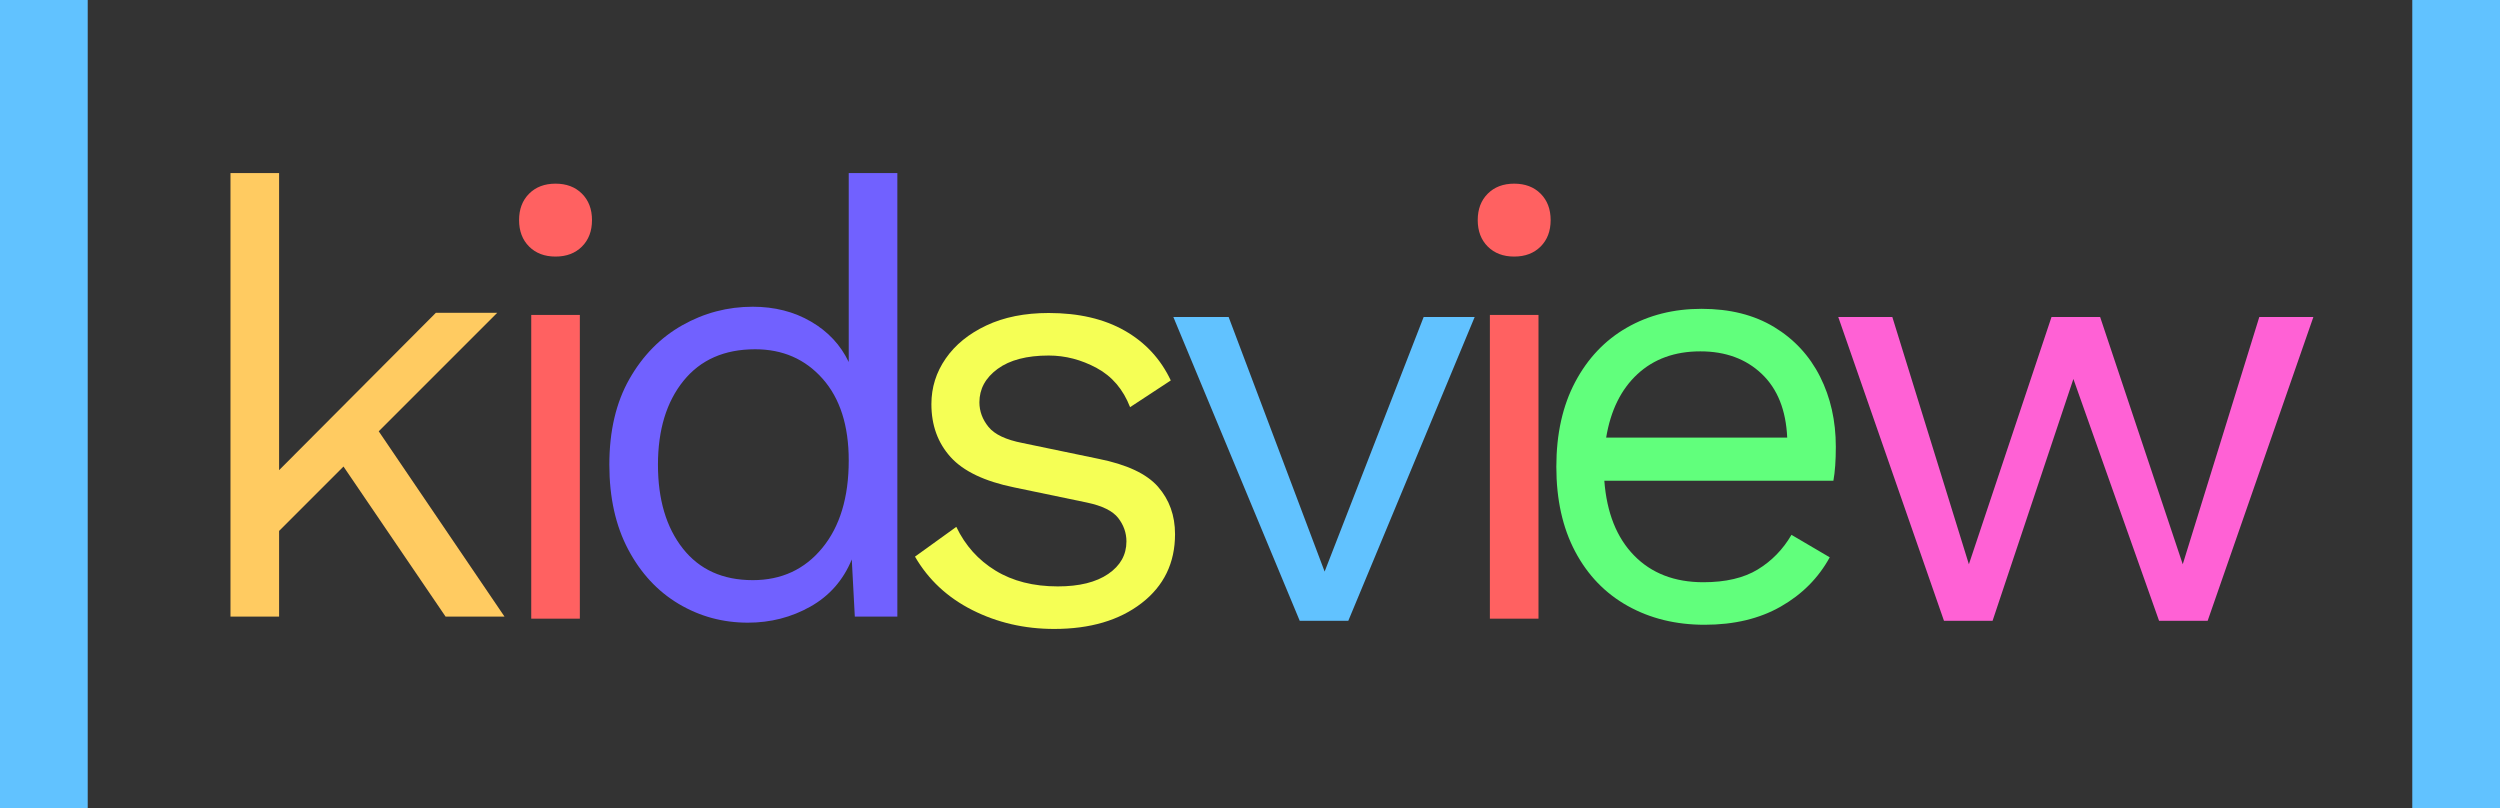 <svg version="1.1" xmlns="http://www.w3.org/2000/svg" xmlns:xlink="http://www.w3.org/1999/xlink" width="2370.802" height="766.5" viewBox="0,0,2370.802,766.5"><rect x="0" y="0" width="2370.802" height="766.5" fill="#333333" stroke="none"/><g transform="translate(945.401,203.25)"><g data-paper-data="{&quot;isPaintingLayer&quot;:true}" fill-rule="nonzero" stroke="none" stroke-linecap="butt" stroke-linejoin="miter" stroke-miterlimit="10" stroke-dasharray="" stroke-dashoffset="0" style="mix-blend-mode: normal"><g><path d="M-532.079,93.397h58.195l-112.361,112.349l119.277,175.736h-55.889l-96.805,-142.319l-61.07,61.082v81.237h-46.097v-420.612h46.097v281.751z" fill="#ffcb61" stroke-width="1"/><path d="M-418.578,40.059v0c-10.371,0 -18.725,-3.169 -25.063,-9.507c-6.338,-6.338 -9.507,-14.692 -9.507,-25.063v0c0,-10.371 3.169,-18.725 9.507,-25.063c6.338,-6.338 14.692,-9.507 25.063,-9.507v0c10.378,0 18.737,3.169 25.075,9.507c6.338,6.338 9.507,14.692 9.507,25.063v0c0,10.371 -3.169,18.725 -9.507,25.063c-6.338,6.338 -14.696,9.507 -25.075,9.507zM-441.62,95.378h46.097v288.085h-46.097z" fill="#ff6161" stroke-width="1"/><path d="M-236.171,387.246v0c-23.815,0 -45.713,-5.954 -65.693,-17.861c-19.973,-11.907 -35.913,-29.099 -47.82,-51.575c-11.907,-22.468 -17.861,-49.258 -17.861,-80.37v0c0,-31.88 6.338,-58.963 19.014,-81.249c12.676,-22.278 29.385,-39.272 50.126,-50.981c20.741,-11.717 43.023,-17.576 66.846,-17.576v0c20.741,0 39.177,4.706 55.307,14.118c16.13,9.404 28.038,22.175 35.722,38.313v0v-179.195h46.097v420.612h-40.333l-2.876,-54.166c-8.073,19.592 -21.133,34.479 -39.181,44.659c-18.055,10.18 -37.838,15.271 -59.347,15.271zM-231.56,346.913v0c27.269,0 49.258,-10.18 65.967,-30.541c16.709,-20.353 25.063,-48.01 25.063,-82.972v0c0,-33.029 -8.259,-58.86 -24.778,-77.494c-16.518,-18.626 -37.838,-27.939 -63.958,-27.939v0c-29.186,0 -51.849,9.986 -67.987,29.959c-16.13,19.973 -24.195,46.477 -24.195,79.514v0c0,33.029 7.875,59.534 23.625,79.514c15.75,19.973 37.838,29.959 66.264,29.959z" fill="#7161ff" stroke-width="1"/><path d="M54.252,393.188v0c-28.038,0 -53.869,-5.954 -77.494,-17.861c-23.625,-11.907 -41.775,-28.81 -54.451,-50.708v0l39.181,-28.236c8.453,17.675 20.844,31.504 37.172,41.486c16.32,9.99 36.004,14.985 59.05,14.985v0c20.361,0 36.305,-3.937 47.832,-11.812c11.519,-7.875 17.279,-18.15 17.279,-30.826v0c0,-8.065 -2.591,-15.461 -7.772,-22.187c-5.189,-6.718 -15.08,-11.614 -29.674,-14.688v0l-69.151,-14.403c-28.038,-5.76 -48.105,-15.362 -60.203,-28.806c-12.105,-13.445 -18.158,-30.157 -18.158,-50.137v0c0,-15.742 4.516,-30.145 13.547,-43.209c9.024,-13.056 21.89,-23.522 38.598,-31.397c16.709,-7.875 36.396,-11.812 59.062,-11.812v0c28.426,0 52.435,5.57 72.027,16.709c19.584,11.139 34.178,26.889 43.78,47.25v0l-38.598,25.348c-6.528,-16.899 -17.093,-29.286 -31.694,-37.16c-14.593,-7.875 -29.765,-11.812 -45.515,-11.812v0c-20.741,0 -36.875,4.223 -48.402,12.668c-11.519,8.453 -17.279,19.018 -17.279,31.694v0c0,8.453 2.88,16.233 8.639,23.34c5.76,7.106 16.514,12.193 32.264,15.259v0l72.027,14.985c26.889,5.379 45.709,14.213 56.46,26.501c10.759,12.296 16.138,27.277 16.138,44.944v0c0,27.277 -10.565,49.076 -31.694,65.396c-21.121,16.328 -48.779,24.492 -82.972,24.492z" fill="#f5ff55" stroke-width="1"/><path d="M310.769,338.776l93.917,-241.418h48.391l-119.847,288.085h-46.085l-119.847,-288.085h52.431z" fill="#61c2ff" stroke-width="1"/><path d="M490.527,40.059v0c-10.371,0 -18.725,-3.169 -25.063,-9.507c-6.338,-6.338 -9.507,-14.692 -9.507,-25.063v0c0,-10.371 3.169,-18.725 9.507,-25.063c6.338,-6.338 14.692,-9.507 25.063,-9.507v0c10.378,0 18.737,3.169 25.075,9.507c6.338,6.338 9.507,14.692 9.507,25.063v0c0,10.371 -3.169,18.725 -9.507,25.063c-6.338,6.338 -14.696,9.507 -25.075,9.507zM467.484,95.378h46.097v288.085h-46.097z" fill="#ff6161" stroke-width="1"/><path d="M671.088,389.227v0c-27.269,0 -51.563,-5.954 -72.883,-17.861c-21.319,-11.907 -37.933,-29.099 -49.84,-51.575c-11.907,-22.468 -17.861,-49.258 -17.861,-80.37v0c0,-31.112 5.954,-57.905 17.861,-80.381c11.907,-22.468 28.232,-39.656 48.973,-51.563c20.749,-11.907 44.374,-17.861 70.875,-17.861v0c26.889,0 49.84,5.76 68.854,17.279c19.014,11.527 33.516,27.182 43.506,46.964c9.982,19.782 14.973,41.965 14.973,66.549v0c0,6.528 -0.19,12.482 -0.57,17.861c-0.388,5.379 -0.967,10.18 -1.735,14.403v0h-217.223c2.305,30.343 11.717,53.968 28.236,70.875c16.518,16.899 38.412,25.348 65.681,25.348v0c21.129,0 38.321,-4.033 51.575,-12.098c13.254,-8.065 23.914,-19.014 31.979,-32.847v0l36.293,21.319c-10.751,19.592 -26.212,35.148 -46.382,46.667c-20.163,11.527 -44.267,17.291 -72.312,17.291zM667.059,129.948v0c-24.203,0 -44.081,7.202 -59.633,21.605c-15.56,14.403 -25.451,34.475 -29.674,60.215v0h171.696c-1.149,-26.12 -9.214,-46.287 -24.195,-60.5c-14.981,-14.213 -34.38,-21.319 -58.195,-21.319z" fill="#61ff7c" stroke-width="1"/><path d="M1124.547,331.86l72.598,-234.501h51.278l-100.251,288.085h-46.097l-81.237,-229.32l-76.638,229.32h-46.097l-100.251,-288.085h51.278l72.598,234.501l78.361,-234.501h46.097z" fill="#ff61d5" stroke-width="1"/><path d="M-945.401,563.25v-766.5h83.186v766.5z" fill="#61c2ff" stroke-width="0"/><path d="M1342.215,563.25v-766.5h83.186v766.5z" fill="#61c2ff" stroke-width="0"/></g></g></g></svg>